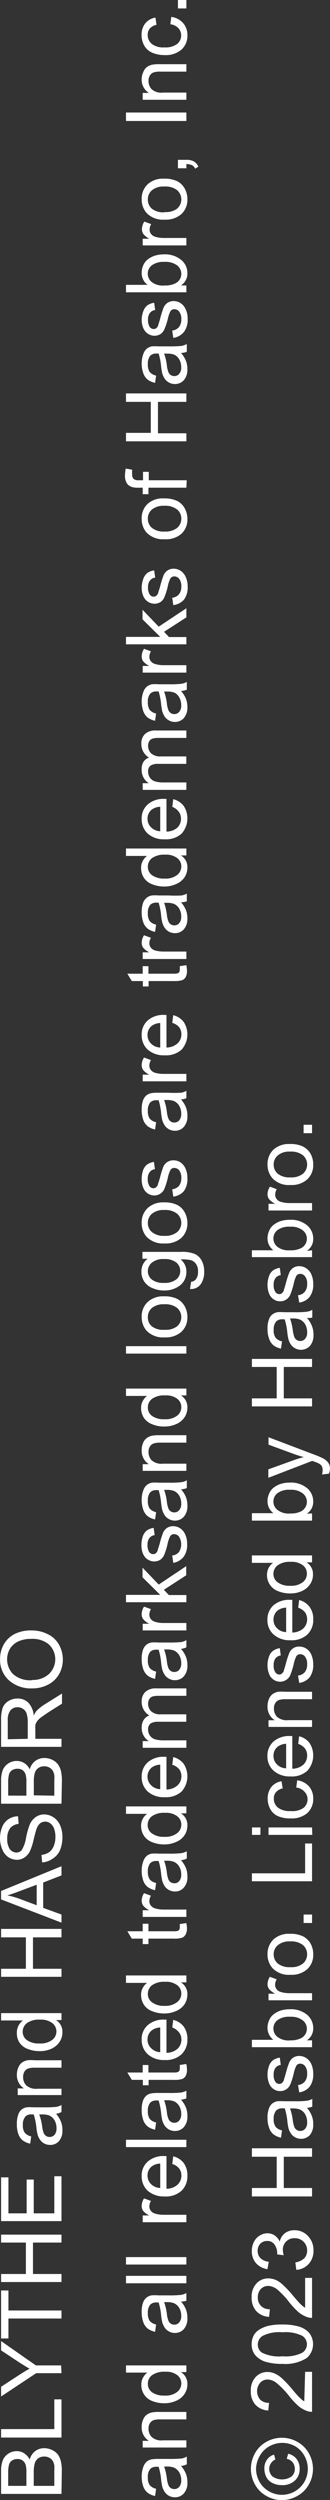 <svg xmlns="http://www.w3.org/2000/svg" viewBox="0 0 39.13 295.93"><rect x="0" y="0" width="39.13" height="295.93" fill="#333333" stroke="none"/><defs><style>.cls-1{fill:#fff;}</style></defs><g id="レイヤー_2" data-name="レイヤー 2"><g id="消す"><path class="cls-1" d="M7.29,295.21H.13v-2.69a3.42,3.42,0,0,1,.21-1.31A1.78,1.78,0,0,1,2,290.15a1.59,1.59,0,0,1,.86.25,1.87,1.87,0,0,1,.66.75,1.85,1.85,0,0,1,.65-1,1.73,1.73,0,0,1,1.08-.35,2.09,2.09,0,0,1,.93.22,1.72,1.72,0,0,1,.67.52,2.16,2.16,0,0,1,.36.78,4.81,4.81,0,0,1,.12,1.16Zm-4.16-.95v-1.55a3.25,3.25,0,0,0-.08-.9,1,1,0,0,0-.35-.54,1,1,0,0,0-.63-.19,1.19,1.19,0,0,0-.63.17.91.91,0,0,0-.37.49,4,4,0,0,0-.1,1.09v1.43Zm3.31,0v-1.78a4.78,4.78,0,0,0,0-.65,1.56,1.56,0,0,0-.2-.54.94.94,0,0,0-.4-.36,1.16,1.16,0,0,0-.6-.14,1.18,1.18,0,0,0-.7.2,1.14,1.14,0,0,0-.41.57A3.51,3.51,0,0,0,4,292.61v1.65Z"/><path class="cls-1" d="M7.29,288.54H.13v-1H6.44v-3.52h.85Z"/><path class="cls-1" d="M7.29,280.92h-3L.13,283.68v-1.15l2.16-1.41c.4-.26.8-.51,1.21-.73-.38-.22-.8-.48-1.27-.78l-2.1-1.39v-1.1L4.25,280h3Z"/><path class="cls-1" d="M7.29,274.45H1v2.36H.13v-5.68H1v2.37H7.29Z"/><path class="cls-1" d="M7.29,270.13H.13v-.95H3.07v-3.72H.13v-.94H7.29v.94H3.91v3.72H7.29Z"/><path class="cls-1" d="M7.29,262.92H.13v-5.18H1V262H3.16v-4H4v4H6.44v-4.39h.85Z"/><path class="cls-1" d="M6.65,250.22a3.24,3.24,0,0,1,.58.94,2.57,2.57,0,0,1,.17,1A1.86,1.86,0,0,1,7,253.44a1.34,1.34,0,0,1-1.06.46,1.48,1.48,0,0,1-.7-.17,1.39,1.39,0,0,1-.5-.46,1.82,1.82,0,0,1-.29-.63,5.14,5.14,0,0,1-.13-.78A8.23,8.23,0,0,0,4,250.29H3.76a.94.94,0,0,0-.75.25,1.44,1.44,0,0,0-.3,1,1.49,1.49,0,0,0,.22.91,1.32,1.32,0,0,0,.77.44l-.12.86a2.09,2.09,0,0,1-.89-.39,1.62,1.62,0,0,1-.52-.77A3.28,3.28,0,0,1,2,251.41a3,3,0,0,1,.16-1.08,1.34,1.34,0,0,1,.39-.61,1.38,1.38,0,0,1,.6-.27,4.68,4.68,0,0,1,.81,0H5.11a14.76,14.76,0,0,0,1.55-.05,1.84,1.84,0,0,0,.63-.23V250A2.08,2.08,0,0,1,6.65,250.22Zm-2,.07A6.45,6.45,0,0,1,5,251.73a3.38,3.38,0,0,0,.18.76.77.77,0,0,0,.29.35.73.73,0,0,0,.41.12.77.77,0,0,0,.59-.26,1.14,1.14,0,0,0,.23-.78,1.83,1.83,0,0,0-.22-.91,1.42,1.42,0,0,0-.61-.58,2.17,2.17,0,0,0-.88-.14Z"/><path class="cls-1" d="M7.29,248H2.1v-.79h.74A1.87,1.87,0,0,1,2,245.6a2.2,2.2,0,0,1,.17-.86,1.37,1.37,0,0,1,.44-.59,1.72,1.72,0,0,1,.65-.27,4.41,4.41,0,0,1,.86,0H7.29v.88H4.13a2.28,2.28,0,0,0-.8.1.88.88,0,0,0-.43.36,1.24,1.24,0,0,0-.16.62,1.4,1.4,0,0,0,.36,1,1.73,1.73,0,0,0,1.35.41H7.29Z"/><path class="cls-1" d="M7.29,239.12H6.63a1.6,1.6,0,0,1,.77,1.45,2,2,0,0,1-.34,1.14,2.33,2.33,0,0,1-.95.8,3.32,3.32,0,0,1-1.41.29,3.73,3.73,0,0,1-1.41-.26,2,2,0,0,1-1-.78A2,2,0,0,1,2,240.61a1.74,1.74,0,0,1,.2-.84,1.77,1.77,0,0,1,.52-.6H.13v-.87H7.29ZM4.7,241.89a2.26,2.26,0,0,0,1.49-.42,1.25,1.25,0,0,0,0-2,2.23,2.23,0,0,0-1.44-.4,2.45,2.45,0,0,0-1.56.41,1.28,1.28,0,0,0-.5,1,1.22,1.22,0,0,0,.48,1A2.38,2.38,0,0,0,4.7,241.89Z"/><path class="cls-1" d="M7.29,234H.13v-.95H3.07v-3.72H.13v-1H7.29v1H3.91v3.72H7.29Z"/><path class="cls-1" d="M7.29,227.59.13,224.84v-1l7.16-2.93V222l-2.17.84v3l2.17.79Zm-2.94-2.06V223.1l-2,.75c-.6.23-1.09.4-1.48.51a10,10,0,0,1,1.37.38Z"/><path class="cls-1" d="M5,220.46l-.08-.89a2.12,2.12,0,0,0,.88-.3,1.62,1.62,0,0,0,.56-.72,2.77,2.77,0,0,0,.21-1.1,2.84,2.84,0,0,0-.16-1,1.38,1.38,0,0,0-.44-.61,1,1,0,0,0-.62-.21,1,1,0,0,0-.59.2,1.54,1.54,0,0,0-.42.64c-.07.2-.19.62-.35,1.28a7.24,7.24,0,0,1-.44,1.38,1.94,1.94,0,0,1-.67.76,1.63,1.63,0,0,1-.89.26,1.9,1.9,0,0,1-1-.31,2,2,0,0,1-.71-.9A3.44,3.44,0,0,1,0,217.67a3.65,3.65,0,0,1,.26-1.41,2,2,0,0,1,.76-.93A2.06,2.06,0,0,1,2.14,215l.07.9a1.47,1.47,0,0,0-1,.5,1.94,1.94,0,0,0-.35,1.25,2.07,2.07,0,0,0,.31,1.25,1,1,0,0,0,.76.39.81.81,0,0,0,.64-.28,3.91,3.91,0,0,0,.51-1.42A9.19,9.19,0,0,1,3.52,216a2.1,2.1,0,0,1,.73-.92,1.74,1.74,0,0,1,1-.3,2,2,0,0,1,1.08.33,2.16,2.16,0,0,1,.79.94,3.4,3.4,0,0,1,.28,1.38A4.13,4.13,0,0,1,7.12,219a2.26,2.26,0,0,1-.85,1A2.47,2.47,0,0,1,5,220.46Z"/><path class="cls-1" d="M7.29,213.51H.13v-2.69a3.44,3.44,0,0,1,.21-1.32,1.73,1.73,0,0,1,.67-.77,1.75,1.75,0,0,1,1-.28,1.59,1.59,0,0,1,.86.25,1.75,1.75,0,0,1,.66.75,1.81,1.81,0,0,1,.65-1,1.73,1.73,0,0,1,1.08-.35,2.08,2.08,0,0,1,.93.21,1.83,1.83,0,0,1,.67.53,2.16,2.16,0,0,1,.36.78,4.81,4.81,0,0,1,.12,1.16Zm-4.16-.95V211a3.25,3.25,0,0,0-.08-.9,1.07,1.07,0,0,0-.35-.55,1.07,1.07,0,0,0-.63-.18,1.19,1.19,0,0,0-.63.17.91.91,0,0,0-.37.49,3.92,3.92,0,0,0-.1,1.09v1.43Zm3.31,0v-1.78a4.78,4.78,0,0,0,0-.65,1.62,1.62,0,0,0-.2-.55,1.09,1.09,0,0,0-.4-.36,1.27,1.27,0,0,0-.6-.14,1.18,1.18,0,0,0-.7.21,1.06,1.06,0,0,0-.41.57,3.48,3.48,0,0,0-.12,1v1.66Z"/><path class="cls-1" d="M7.29,206.78H.13v-3.17a4.26,4.26,0,0,1,.19-1.46,1.63,1.63,0,0,1,.68-.79,2,2,0,0,1,1.08-.3,1.77,1.77,0,0,1,1.28.49A2.54,2.54,0,0,1,4,203.08a2.83,2.83,0,0,1,.35-.58,5.6,5.6,0,0,1,1-.78l2-1.25v1.2l-1.49.94q-.64.42-1,.69a1.8,1.8,0,0,0-.48.48,1.49,1.49,0,0,0-.19.43,3.25,3.25,0,0,0,0,.53v1.09H7.29Zm-4-.95v-2a3.09,3.09,0,0,0-.14-1,1,1,0,0,0-.43-.55,1.12,1.12,0,0,0-.64-.19,1.05,1.05,0,0,0-.83.36,1.74,1.74,0,0,0-.33,1.17v2.26Z"/><path class="cls-1" d="M3.8,199.86a3.91,3.91,0,0,1-2.79-1,3.26,3.26,0,0,1-1-2.47,3.49,3.49,0,0,1,.47-1.79,3.09,3.09,0,0,1,1.32-1.21A4.31,4.31,0,0,1,3.72,193a4.23,4.23,0,0,1,1.94.44A3,3,0,0,1,7,194.7a3.53,3.53,0,0,1,.45,1.74,3.43,3.43,0,0,1-.49,1.81,3.15,3.15,0,0,1-1.33,1.2A4,4,0,0,1,3.8,199.86Zm0-1a2.82,2.82,0,0,0,2-.7,2.41,2.41,0,0,0,0-3.5A3,3,0,0,0,3.71,194a3.59,3.59,0,0,0-1.52.29,2.34,2.34,0,0,0-1,.86,2.51,2.51,0,0,0,.34,3A3.05,3.05,0,0,0,3.81,198.89Z"/><path class="cls-1" d="M21.46,291.9a3.3,3.3,0,0,1,.59.94,2.78,2.78,0,0,1,.17,1,1.86,1.86,0,0,1-.42,1.31,1.36,1.36,0,0,1-1.07.46,1.47,1.47,0,0,1-.69-.17,1.51,1.51,0,0,1-.51-.46,2.43,2.43,0,0,1-.29-.63,6.85,6.85,0,0,1-.13-.78,7.64,7.64,0,0,0-.3-1.57h-.23a1,1,0,0,0-.76.25,1.44,1.44,0,0,0-.29,1,1.57,1.57,0,0,0,.21.91,1.36,1.36,0,0,0,.77.44l-.12.86a2.21,2.21,0,0,1-.89-.39,1.7,1.7,0,0,1-.52-.77,3.53,3.53,0,0,1-.18-1.18A3.26,3.26,0,0,1,17,292a1.44,1.44,0,0,1,.4-.61,1.28,1.28,0,0,1,.6-.27,4.6,4.6,0,0,1,.81-.05h1.17a14.9,14.9,0,0,0,1.55-.05,1.87,1.87,0,0,0,.62-.23v.92A1.93,1.93,0,0,1,21.46,291.9Zm-2,.07a6.45,6.45,0,0,1,.33,1.44,2.9,2.9,0,0,0,.18.76.76.76,0,0,0,.28.35.79.79,0,0,0,.42.12.75.75,0,0,0,.58-.26,1.14,1.14,0,0,0,.24-.78,1.83,1.83,0,0,0-.22-.91,1.42,1.42,0,0,0-.61-.58,2.2,2.2,0,0,0-.88-.14Z"/><path class="cls-1" d="M22.1,289.72H16.92v-.79h.73a1.86,1.86,0,0,1-.85-1.65,2,2,0,0,1,.17-.86,1.37,1.37,0,0,1,.44-.59,1.66,1.66,0,0,1,.65-.27,4.23,4.23,0,0,1,.85-.05H22.1v.88H19a2.38,2.38,0,0,0-.81.1.86.86,0,0,0-.42.36,1.13,1.13,0,0,0-.16.61,1.4,1.4,0,0,0,.36,1,1.7,1.7,0,0,0,1.35.41H22.1Z"/><path class="cls-1" d="M22.1,280.79h-.65a1.64,1.64,0,0,1,.77,1.46,2.05,2.05,0,0,1-.34,1.13,2.25,2.25,0,0,1-1,.81,3.32,3.32,0,0,1-1.41.29,3.8,3.8,0,0,1-1.41-.26,2,2,0,0,1-1.3-1.94,1.62,1.62,0,0,1,.2-.83,1.85,1.85,0,0,1,.51-.6H14.94V280H22.1Zm-2.59,2.78a2.25,2.25,0,0,0,1.49-.42,1.27,1.27,0,0,0,.5-1,1.24,1.24,0,0,0-.48-1,2.14,2.14,0,0,0-1.43-.4,2.5,2.5,0,0,0-1.57.41,1.25,1.25,0,0,0-.49,1,1.21,1.21,0,0,0,.47,1A2.39,2.39,0,0,0,19.51,283.57Z"/><path class="cls-1" d="M21.46,272.44a3.17,3.17,0,0,1,.59.94,2.77,2.77,0,0,1,.17,1,1.9,1.9,0,0,1-.42,1.32,1.4,1.4,0,0,1-1.07.46,1.37,1.37,0,0,1-.69-.18,1.39,1.39,0,0,1-.51-.45,2.59,2.59,0,0,1-.29-.63,7.75,7.75,0,0,1-.13-.78,7.49,7.49,0,0,0-.3-1.57h-.23a1,1,0,0,0-.76.25,1.47,1.47,0,0,0-.29,1,1.6,1.6,0,0,0,.21.92,1.36,1.36,0,0,0,.77.44l-.12.86a2.21,2.21,0,0,1-.89-.39,1.73,1.73,0,0,1-.52-.78,3.51,3.51,0,0,1-.18-1.17,3.18,3.18,0,0,1,.15-1.08,1.44,1.44,0,0,1,.4-.61,1.4,1.4,0,0,1,.6-.28,4.92,4.92,0,0,1,.81,0h1.17a11.65,11.65,0,0,0,1.55-.06,1.85,1.85,0,0,0,.62-.22v.92A1.93,1.93,0,0,1,21.46,272.44Zm-2,.07a6.48,6.48,0,0,1,.33,1.43,2.89,2.89,0,0,0,.18.77.76.76,0,0,0,.28.35.79.79,0,0,0,.42.12.73.73,0,0,0,.58-.27,1.1,1.1,0,0,0,.24-.78,1.82,1.82,0,0,0-.22-.9,1.37,1.37,0,0,0-.61-.58,2.2,2.2,0,0,0-.88-.14Z"/><path class="cls-1" d="M22.1,270.28H14.94v-.88H22.1Z"/><path class="cls-1" d="M22.1,268.06H14.94v-.88H22.1Z"/><path class="cls-1" d="M22.1,263.05H16.92v-.8h.78a2.16,2.16,0,0,1-.73-.55,1,1,0,0,1-.17-.57,1.69,1.69,0,0,1,.28-.9l.82.3a1.25,1.25,0,0,0-.19.65.79.79,0,0,0,.17.51.91.91,0,0,0,.48.33,3.33,3.33,0,0,0,1,.15H22.1Z"/><path class="cls-1" d="M20.43,256.16l.11-.91a2.23,2.23,0,0,1,1.24.79,2.44,2.44,0,0,1,.44,1.49,2.38,2.38,0,0,1-.7,1.8,2.74,2.74,0,0,1-2,.67,2.9,2.9,0,0,1-2-.67,2.3,2.3,0,0,1-.72-1.75,2.18,2.18,0,0,1,.71-1.7,2.8,2.8,0,0,1,2-.66h.23v3.87a2,2,0,0,0,1.31-.48,1.46,1.46,0,0,0,.46-1.09,1.34,1.34,0,0,0-.26-.82A1.65,1.65,0,0,0,20.43,256.16ZM19,259v-2.89a1.77,1.77,0,0,0-1,.33,1.34,1.34,0,0,0-.51,1.09,1.42,1.42,0,0,0,.41,1A1.62,1.62,0,0,0,19,259Z"/><path class="cls-1" d="M22.1,254.16H14.94v-.87H22.1Z"/><path class="cls-1" d="M21.46,248.54a3.3,3.3,0,0,1,.59.94,2.78,2.78,0,0,1,.17,1,1.86,1.86,0,0,1-.42,1.31,1.36,1.36,0,0,1-1.07.46,1.47,1.47,0,0,1-.69-.17,1.51,1.51,0,0,1-.51-.46,2.28,2.28,0,0,1-.29-.63,6.85,6.85,0,0,1-.13-.78,7.64,7.64,0,0,0-.3-1.57h-.23a1,1,0,0,0-.76.25,1.46,1.46,0,0,0-.29,1,1.57,1.57,0,0,0,.21.91,1.3,1.3,0,0,0,.77.44l-.12.86a2.21,2.21,0,0,1-.89-.39,1.7,1.7,0,0,1-.52-.77,3.53,3.53,0,0,1-.18-1.18,3.26,3.26,0,0,1,.15-1.08,1.51,1.51,0,0,1,.4-.61,1.28,1.28,0,0,1,.6-.27,4.6,4.6,0,0,1,.81-.05h1.17a12.39,12.39,0,0,0,1.55-.05,2.09,2.09,0,0,0,.62-.22v.91A1.93,1.93,0,0,1,21.46,248.54Zm-2,.07a6.45,6.45,0,0,1,.33,1.44,2.79,2.79,0,0,0,.18.76.76.76,0,0,0,.28.35.79.79,0,0,0,.42.12.75.75,0,0,0,.58-.26,1.14,1.14,0,0,0,.24-.78,1.83,1.83,0,0,0-.22-.91,1.42,1.42,0,0,0-.61-.58,2.2,2.2,0,0,0-.88-.14Z"/><path class="cls-1" d="M21.31,244.44l.78-.12a3.37,3.37,0,0,1,.08.66,1.49,1.49,0,0,1-.15.74.84.84,0,0,1-.4.37,2.9,2.9,0,0,1-1,.11h-3v.64h-.68v-.64H15.63l-.53-.87h1.82v-.89h.68v.89h3a1.49,1.49,0,0,0,.48-.05.38.38,0,0,0,.18-.15.61.61,0,0,0,.06-.3A2.13,2.13,0,0,0,21.31,244.44Z"/><path class="cls-1" d="M20.43,240l.11-.9a2.18,2.18,0,0,1,1.24.79,2.42,2.42,0,0,1,.44,1.49,2.38,2.38,0,0,1-.7,1.8,2.74,2.74,0,0,1-2,.67,2.86,2.86,0,0,1-2-.68,2.28,2.28,0,0,1-.72-1.74,2.18,2.18,0,0,1,.71-1.7,2.8,2.8,0,0,1,2-.66h.23V243a2,2,0,0,0,1.31-.48,1.47,1.47,0,0,0,.46-1.09,1.32,1.32,0,0,0-.26-.82A1.73,1.73,0,0,0,20.43,240ZM19,242.92V240a1.7,1.7,0,0,0-1,.34,1.34,1.34,0,0,0-.51,1.09,1.38,1.38,0,0,0,.41,1A1.58,1.58,0,0,0,19,242.92Z"/><path class="cls-1" d="M22.1,234.66h-.65a1.62,1.62,0,0,1,.77,1.45,2.11,2.11,0,0,1-.34,1.14,2.23,2.23,0,0,1-1,.8,3.32,3.32,0,0,1-1.41.29,3.8,3.8,0,0,1-1.41-.26,2,2,0,0,1-1-.78,2.09,2.09,0,0,1-.33-1.15,1.66,1.66,0,0,1,.2-.84,1.72,1.72,0,0,1,.51-.59H14.94v-.88H22.1Zm-2.59,2.78A2.25,2.25,0,0,0,21,237a1.27,1.27,0,0,0,.5-1,1.22,1.22,0,0,0-.48-1,2.14,2.14,0,0,0-1.43-.41,2.5,2.5,0,0,0-1.57.41,1.27,1.27,0,0,0-.49,1,1.19,1.19,0,0,0,.47,1A2.33,2.33,0,0,0,19.51,237.44Z"/><path class="cls-1" d="M21.31,227.76l.78-.12a3.37,3.37,0,0,1,.08.66A1.49,1.49,0,0,1,22,229a.84.84,0,0,1-.4.37,2.9,2.9,0,0,1-1,.11h-3v.65h-.68v-.65H15.63l-.53-.87h1.82v-.89h.68v.89h3a1.49,1.49,0,0,0,.48-.05.38.38,0,0,0,.18-.15.61.61,0,0,0,.06-.3A2.13,2.13,0,0,0,21.31,227.76Z"/><path class="cls-1" d="M22.1,226.91H16.92v-.79h.78a2,2,0,0,1-.73-.56,1,1,0,0,1-.17-.56,1.66,1.66,0,0,1,.28-.9l.82.3a1.21,1.21,0,0,0-.19.64.79.79,0,0,0,.17.52,1,1,0,0,0,.48.33,3.33,3.33,0,0,0,1,.15H22.1Z"/><path class="cls-1" d="M21.46,220.19a3.44,3.44,0,0,1,.59.94,2.78,2.78,0,0,1,.17,1,1.86,1.86,0,0,1-.42,1.31,1.36,1.36,0,0,1-1.07.46,1.47,1.47,0,0,1-.69-.17,1.59,1.59,0,0,1-.51-.45,2.5,2.5,0,0,1-.29-.64,6.85,6.85,0,0,1-.13-.78,7.64,7.64,0,0,0-.3-1.57h-.23a1,1,0,0,0-.76.25,1.46,1.46,0,0,0-.29,1,1.57,1.57,0,0,0,.21.91,1.3,1.3,0,0,0,.77.44l-.12.86a2.21,2.21,0,0,1-.89-.39,1.64,1.64,0,0,1-.52-.77,3.53,3.53,0,0,1-.18-1.18A3.26,3.26,0,0,1,17,220.3a1.51,1.51,0,0,1,.4-.61,1.28,1.28,0,0,1,.6-.27,4.92,4.92,0,0,1,.81,0h1.17a11.65,11.65,0,0,0,1.55-.06,2.09,2.09,0,0,0,.62-.22V220A1.72,1.72,0,0,1,21.46,220.19Zm-2,.07a6.45,6.45,0,0,1,.33,1.44,3,3,0,0,0,.18.77.73.73,0,0,0,.28.34.79.79,0,0,0,.42.12.72.72,0,0,0,.58-.26,1.14,1.14,0,0,0,.24-.78,1.77,1.77,0,0,0-.22-.9,1.31,1.31,0,0,0-.61-.58,2,2,0,0,0-.88-.15Z"/><path class="cls-1" d="M22.1,214.65h-.65a1.62,1.62,0,0,1,.77,1.45,2.11,2.11,0,0,1-.34,1.14,2.23,2.23,0,0,1-1,.8,3.32,3.32,0,0,1-1.41.29,3.8,3.8,0,0,1-1.41-.26,2,2,0,0,1-1-.78,2.09,2.09,0,0,1-.33-1.15,1.68,1.68,0,0,1,.2-.84,1.72,1.72,0,0,1,.51-.59H14.94v-.88H22.1Zm-2.59,2.78A2.25,2.25,0,0,0,21,217a1.27,1.27,0,0,0,.5-1,1.22,1.22,0,0,0-.48-1,2.14,2.14,0,0,0-1.43-.41A2.5,2.5,0,0,0,18,215a1.27,1.27,0,0,0-.49,1,1.19,1.19,0,0,0,.47,1A2.33,2.33,0,0,0,19.51,217.43Z"/><path class="cls-1" d="M20.43,208.9l.11-.91a2.25,2.25,0,0,1,1.24.8,2.7,2.7,0,0,1-.26,3.29,2.78,2.78,0,0,1-2,.66,2.86,2.86,0,0,1-2-.67,2.28,2.28,0,0,1-.72-1.75,2.2,2.2,0,0,1,.71-1.7,2.8,2.8,0,0,1,2-.66h.23v3.87a2,2,0,0,0,1.31-.49,1.45,1.45,0,0,0,.46-1.08,1.37,1.37,0,0,0-.26-.83A1.8,1.8,0,0,0,20.43,208.9ZM19,211.79v-2.9a1.77,1.77,0,0,0-1,.33,1.36,1.36,0,0,0-.51,1.09,1.39,1.39,0,0,0,.41,1A1.58,1.58,0,0,0,19,211.79Z"/><path class="cls-1" d="M22.1,206.89H16.92v-.79h.72a1.81,1.81,0,0,1-.61-.65,1.85,1.85,0,0,1-.23-.92,1.68,1.68,0,0,1,.24-.94,1.25,1.25,0,0,1,.67-.52,1.86,1.86,0,0,1-.91-1.61,1.54,1.54,0,0,1,.43-1.18,1.79,1.79,0,0,1,1.31-.42H22.1v.88H18.83a2.59,2.59,0,0,0-.75.08.76.76,0,0,0-.38.31,1,1,0,0,0-.14.53,1.24,1.24,0,0,0,.36.91,1.62,1.62,0,0,0,1.17.36h3v.88H18.73a1.52,1.52,0,0,0-.88.21.84.84,0,0,0-.29.71,1.27,1.27,0,0,0,.19.68,1.17,1.17,0,0,0,.58.46,3.32,3.32,0,0,0,1.08.14H22.1Z"/><path class="cls-1" d="M21.46,195.18a3.3,3.3,0,0,1,.59.94,2.78,2.78,0,0,1,.17,1,1.87,1.87,0,0,1-.42,1.31,1.4,1.4,0,0,1-1.07.46,1.37,1.37,0,0,1-.69-.18,1.39,1.39,0,0,1-.51-.45,2.59,2.59,0,0,1-.29-.63,6.85,6.85,0,0,1-.13-.78,7.49,7.49,0,0,0-.3-1.57h-.23a1,1,0,0,0-.76.24,1.49,1.49,0,0,0-.29,1,1.59,1.59,0,0,0,.21.91,1.36,1.36,0,0,0,.77.44l-.12.86a2.21,2.21,0,0,1-.89-.39,1.73,1.73,0,0,1-.52-.78,3.47,3.47,0,0,1-.18-1.17,3.26,3.26,0,0,1,.15-1.08,1.44,1.44,0,0,1,.4-.61,1.28,1.28,0,0,1,.6-.27,4.6,4.6,0,0,1,.81,0h1.17a14.9,14.9,0,0,0,1.55-.05,2.12,2.12,0,0,0,.62-.23V195A1.93,1.93,0,0,1,21.46,195.18Zm-2,.07a6.45,6.45,0,0,1,.33,1.44,2.9,2.9,0,0,0,.18.76.76.76,0,0,0,.28.35.79.79,0,0,0,.42.12.75.75,0,0,0,.58-.26,1.14,1.14,0,0,0,.24-.78,1.83,1.83,0,0,0-.22-.91,1.42,1.42,0,0,0-.61-.58,2.2,2.2,0,0,0-.88-.14Z"/><path class="cls-1" d="M22.1,193H16.92v-.79h.78a2.16,2.16,0,0,1-.73-.56,1,1,0,0,1-.17-.57,1.71,1.71,0,0,1,.28-.9l.82.3a1.25,1.25,0,0,0-.19.65.83.83,0,0,0,.17.52,1,1,0,0,0,.48.32,3.33,3.33,0,0,0,1,.15H22.1Z"/><path class="cls-1" d="M22.1,189.66H14.94v-.87H19l-2.1-2.08v-1.14l1.92,2,3.26-2.18v1.08l-2.65,1.72.59.62H22.1Z"/><path class="cls-1" d="M20.55,185l-.13-.87a1.22,1.22,0,0,0,.8-.41,1.71,1.71,0,0,0,0-1.83.73.73,0,0,0-.58-.29.53.53,0,0,0-.47.26,3.69,3.69,0,0,0-.3.89,7.92,7.92,0,0,1-.42,1.35,1.34,1.34,0,0,1-.49.56,1.37,1.37,0,0,1-1.34,0,1.27,1.27,0,0,1-.49-.43,1.72,1.72,0,0,1-.26-.56,2.59,2.59,0,0,1-.1-.76,3.2,3.2,0,0,1,.17-1.07,1.54,1.54,0,0,1,.48-.68,1.89,1.89,0,0,1,.8-.3l.12.86a.89.89,0,0,0-.62.34,1.22,1.22,0,0,0-.23.79,1.51,1.51,0,0,0,.2.87.58.58,0,0,0,.47.25.5.5,0,0,0,.31-.1.81.81,0,0,0,.23-.34c0-.09.11-.35.23-.78a11.49,11.49,0,0,1,.4-1.3,1.35,1.35,0,0,1,.47-.58,1.28,1.28,0,0,1,.75-.21,1.5,1.5,0,0,1,.83.26,1.69,1.69,0,0,1,.59.74,2.56,2.56,0,0,1,.22,1.09,2.42,2.42,0,0,1-.42,1.54A2,2,0,0,1,20.55,185Z"/><path class="cls-1" d="M21.46,176.29a3.26,3.26,0,0,1,.59.93,2.87,2.87,0,0,1,.17,1,1.9,1.9,0,0,1-.42,1.32,1.4,1.4,0,0,1-1.07.46,1.37,1.37,0,0,1-.69-.18,1.39,1.39,0,0,1-.51-.45,2.59,2.59,0,0,1-.29-.63,7.75,7.75,0,0,1-.13-.78,7.49,7.49,0,0,0-.3-1.57h-.23a1,1,0,0,0-.76.25,1.47,1.47,0,0,0-.29,1,1.6,1.6,0,0,0,.21.92,1.36,1.36,0,0,0,.77.44l-.12.86a2.21,2.21,0,0,1-.89-.39,1.73,1.73,0,0,1-.52-.78,3.51,3.51,0,0,1-.18-1.17A3.18,3.18,0,0,1,17,176.4a1.44,1.44,0,0,1,.4-.61,1.4,1.4,0,0,1,.6-.28,4.92,4.92,0,0,1,.81,0h1.17a11.65,11.65,0,0,0,1.55-.06,1.85,1.85,0,0,0,.62-.22v.92A1.93,1.93,0,0,1,21.46,176.29Zm-2,.07a6.48,6.48,0,0,1,.33,1.43,2.89,2.89,0,0,0,.18.77.76.76,0,0,0,.28.35.79.79,0,0,0,.42.12.73.73,0,0,0,.58-.27,1.1,1.1,0,0,0,.24-.78,1.79,1.79,0,0,0-.22-.9,1.37,1.37,0,0,0-.61-.58,2.2,2.2,0,0,0-.88-.14Z"/><path class="cls-1" d="M22.1,174.11H16.92v-.79h.73a1.86,1.86,0,0,1-.85-1.65,2.08,2.08,0,0,1,.17-.87,1.34,1.34,0,0,1,.44-.58,1.67,1.67,0,0,1,.65-.28,5.17,5.17,0,0,1,.85-.05H22.1v.88H19a2.34,2.34,0,0,0-.81.11.77.77,0,0,0-.42.36,1.11,1.11,0,0,0-.16.61,1.4,1.4,0,0,0,.36,1,1.74,1.74,0,0,0,1.35.41H22.1Z"/><path class="cls-1" d="M22.1,165.18h-.65a1.62,1.62,0,0,1,.77,1.45,2.09,2.09,0,0,1-.34,1.14,2.25,2.25,0,0,1-1,.81,3.32,3.32,0,0,1-1.41.28,3.61,3.61,0,0,1-1.41-.26,2.08,2.08,0,0,1-1-.77,2.12,2.12,0,0,1-.33-1.16,1.62,1.62,0,0,1,.2-.83,1.67,1.67,0,0,1,.51-.6H14.94v-.87H22.1ZM19.51,168a2.25,2.25,0,0,0,1.49-.42,1.27,1.27,0,0,0,.5-1,1.24,1.24,0,0,0-.48-1,2.14,2.14,0,0,0-1.43-.4,2.44,2.44,0,0,0-1.57.41,1.25,1.25,0,0,0-.49,1,1.22,1.22,0,0,0,.47,1A2.39,2.39,0,0,0,19.51,168Z"/><path class="cls-1" d="M22.1,160.23H14.94v-.88H22.1Z"/><path class="cls-1" d="M19.51,158.31a2.71,2.71,0,0,1-2.14-.8,2.44,2.44,0,0,1-.57-1.63,2.32,2.32,0,0,1,.7-1.75,2.67,2.67,0,0,1,1.93-.68,3.44,3.44,0,0,1,1.58.3,2.16,2.16,0,0,1,.89.88,2.55,2.55,0,0,1,.32,1.25,2.31,2.31,0,0,1-.7,1.76A2.79,2.79,0,0,1,19.51,158.31Zm0-.9A2.21,2.21,0,0,0,21,157a1.44,1.44,0,0,0,0-2.18,2.26,2.26,0,0,0-1.52-.43,2.16,2.16,0,0,0-1.46.43,1.4,1.4,0,0,0-.49,1.09A1.38,1.38,0,0,0,18,157,2.19,2.19,0,0,0,19.51,157.41Z"/><path class="cls-1" d="M22.53,152.58l.13-.85a.83.83,0,0,0,.57-.3,1.41,1.41,0,0,0,.25-.89,1.5,1.5,0,0,0-.25-.94,1.12,1.12,0,0,0-.68-.45,5.35,5.35,0,0,0-1.13-.07,1.84,1.84,0,0,1,.68,1.44,2,2,0,0,1-.77,1.65,3,3,0,0,1-1.85.59,3.42,3.42,0,0,1-1.37-.27,2.16,2.16,0,0,1-1-.78,2.09,2.09,0,0,1-.34-1.2,1.84,1.84,0,0,1,.74-1.51h-.62v-.81H21.4a4.08,4.08,0,0,1,1.71.25,1.72,1.72,0,0,1,.8.78,2.62,2.62,0,0,1,.3,1.31,2.47,2.47,0,0,1-.42,1.5A1.4,1.4,0,0,1,22.53,152.58Zm-3.11-.72a2.22,2.22,0,0,0,1.48-.41,1.26,1.26,0,0,0,.47-1,1.29,1.29,0,0,0-.46-1,2.21,2.21,0,0,0-1.47-.41,2.12,2.12,0,0,0-1.43.42,1.31,1.31,0,0,0-.48,1,1.27,1.27,0,0,0,.47,1A2.15,2.15,0,0,0,19.42,151.86Z"/><path class="cls-1" d="M19.51,147.19a2.71,2.71,0,0,1-2.14-.8,2.44,2.44,0,0,1-.57-1.63,2.31,2.31,0,0,1,.7-1.75,2.67,2.67,0,0,1,1.93-.68,3.44,3.44,0,0,1,1.58.3,2.1,2.1,0,0,1,.89.88,2.55,2.55,0,0,1,.32,1.25,2.33,2.33,0,0,1-.7,1.76A2.79,2.79,0,0,1,19.51,147.19Zm0-.9a2.21,2.21,0,0,0,1.49-.44,1.44,1.44,0,0,0,0-2.18,2.26,2.26,0,0,0-1.52-.44,2.16,2.16,0,0,0-1.46.44,1.4,1.4,0,0,0-.49,1.09,1.38,1.38,0,0,0,.49,1.09A2.19,2.19,0,0,0,19.51,146.29Z"/><path class="cls-1" d="M20.55,141.65l-.13-.87a1.26,1.26,0,0,0,.8-.4,1.48,1.48,0,0,0,.28-.94,1.42,1.42,0,0,0-.25-.9.76.76,0,0,0-.58-.29.53.53,0,0,0-.47.26,3.66,3.66,0,0,0-.3.9,8,8,0,0,1-.42,1.34,1.28,1.28,0,0,1-.49.56,1.3,1.3,0,0,1-.7.2,1.41,1.41,0,0,1-.64-.16,1.45,1.45,0,0,1-.49-.43,2,2,0,0,1-.26-.56,2.68,2.68,0,0,1-.1-.76,3.22,3.22,0,0,1,.17-1.08,1.54,1.54,0,0,1,.48-.68,2,2,0,0,1,.8-.3l.12.86a.89.89,0,0,0-.62.34,1.24,1.24,0,0,0-.23.79,1.49,1.49,0,0,0,.2.87.59.59,0,0,0,.47.26.51.51,0,0,0,.31-.11.75.75,0,0,0,.23-.34c0-.09.11-.34.23-.77a11.17,11.17,0,0,1,.4-1.31,1.32,1.32,0,0,1,.47-.57,1.28,1.28,0,0,1,.75-.21,1.49,1.49,0,0,1,.83.25,1.69,1.69,0,0,1,.59.74,2.57,2.57,0,0,1,.22,1.1A2.46,2.46,0,0,1,21.8,141,2,2,0,0,1,20.55,141.65Z"/><path class="cls-1" d="M21.46,130.14a3.3,3.3,0,0,1,.59.94,2.78,2.78,0,0,1,.17,1,1.86,1.86,0,0,1-.42,1.31,1.36,1.36,0,0,1-1.07.46,1.47,1.47,0,0,1-.69-.17,1.51,1.51,0,0,1-.51-.46,2.43,2.43,0,0,1-.29-.63,6.85,6.85,0,0,1-.13-.78,7.64,7.64,0,0,0-.3-1.57h-.23a1,1,0,0,0-.76.25,1.44,1.44,0,0,0-.29,1,1.57,1.57,0,0,0,.21.91,1.36,1.36,0,0,0,.77.44l-.12.86a2.21,2.21,0,0,1-.89-.39,1.7,1.7,0,0,1-.52-.77,3.53,3.53,0,0,1-.18-1.18,3.26,3.26,0,0,1,.15-1.08,1.44,1.44,0,0,1,.4-.61,1.28,1.28,0,0,1,.6-.27,4.6,4.6,0,0,1,.81-.05h1.17a14.9,14.9,0,0,0,1.55,0,1.87,1.87,0,0,0,.62-.23V130A1.93,1.93,0,0,1,21.46,130.14Zm-2,.07a6.45,6.45,0,0,1,.33,1.44,2.9,2.9,0,0,0,.18.76.76.76,0,0,0,.28.35.79.79,0,0,0,.42.12.75.75,0,0,0,.58-.26,1.14,1.14,0,0,0,.24-.78,1.83,1.83,0,0,0-.22-.91,1.42,1.42,0,0,0-.61-.58,2.2,2.2,0,0,0-.88-.14Z"/><path class="cls-1" d="M22.1,128H16.92v-.79h.78a2.16,2.16,0,0,1-.73-.56,1,1,0,0,1-.17-.56,1.72,1.72,0,0,1,.28-.91l.82.31a1.21,1.21,0,0,0-.19.64.83.83,0,0,0,.17.52,1,1,0,0,0,.48.33,3.66,3.66,0,0,0,1,.14H22.1Z"/><path class="cls-1" d="M20.43,121.08l.11-.91a2.25,2.25,0,0,1,1.24.8,2.7,2.7,0,0,1-.26,3.29,2.78,2.78,0,0,1-2,.66,2.86,2.86,0,0,1-2-.67,2.28,2.28,0,0,1-.72-1.75,2.2,2.2,0,0,1,.71-1.7,2.8,2.8,0,0,1,2-.66h.23V124a2,2,0,0,0,1.31-.49,1.45,1.45,0,0,0,.46-1.08,1.37,1.37,0,0,0-.26-.83A1.72,1.72,0,0,0,20.43,121.08ZM19,124v-2.9a1.77,1.77,0,0,0-1,.33,1.36,1.36,0,0,0-.51,1.09,1.39,1.39,0,0,0,.41,1A1.58,1.58,0,0,0,19,124Z"/><path class="cls-1" d="M21.31,114.37l.78-.12a3.29,3.29,0,0,1,.08.66,1.49,1.49,0,0,1-.15.74.84.84,0,0,1-.4.37,3.16,3.16,0,0,1-1,.11h-3v.64h-.68v-.64H15.63l-.53-.87h1.82v-.89h.68v.89h3a1.49,1.49,0,0,0,.48-.05.38.38,0,0,0,.18-.15.61.61,0,0,0,.06-.3A2.13,2.13,0,0,0,21.31,114.37Z"/><path class="cls-1" d="M22.1,113.52H16.92v-.79h.78a2.16,2.16,0,0,1-.73-.56,1,1,0,0,1-.17-.56,1.66,1.66,0,0,1,.28-.9l.82.3a1.21,1.21,0,0,0-.19.64.81.81,0,0,0,.17.52,1,1,0,0,0,.48.33,3.66,3.66,0,0,0,1,.14H22.1Z"/><path class="cls-1" d="M21.46,106.8a3.3,3.3,0,0,1,.59.94,2.78,2.78,0,0,1,.17,1A1.86,1.86,0,0,1,21.8,110a1.36,1.36,0,0,1-1.07.46,1.47,1.47,0,0,1-.69-.17,1.51,1.51,0,0,1-.51-.46,2.28,2.28,0,0,1-.29-.63,6.85,6.85,0,0,1-.13-.78,7.64,7.64,0,0,0-.3-1.57h-.23a1,1,0,0,0-.76.25,1.44,1.44,0,0,0-.29,1,1.57,1.57,0,0,0,.21.91,1.3,1.3,0,0,0,.77.44l-.12.86a2.21,2.21,0,0,1-.89-.39,1.7,1.7,0,0,1-.52-.77A3.53,3.53,0,0,1,16.8,108a3.26,3.26,0,0,1,.15-1.08,1.44,1.44,0,0,1,.4-.61A1.28,1.28,0,0,1,18,106a4.6,4.6,0,0,1,.81,0h1.17a14.9,14.9,0,0,0,1.55,0,2.09,2.09,0,0,0,.62-.22v.91A1.93,1.93,0,0,1,21.46,106.8Zm-2,.07a6.45,6.45,0,0,1,.33,1.44,2.9,2.9,0,0,0,.18.76.76.76,0,0,0,.28.35.79.79,0,0,0,.42.12.75.75,0,0,0,.58-.26,1.14,1.14,0,0,0,.24-.78,1.83,1.83,0,0,0-.22-.91,1.42,1.42,0,0,0-.61-.58,2.2,2.2,0,0,0-.88-.14Z"/><path class="cls-1" d="M22.1,101.26h-.65a1.62,1.62,0,0,1,.77,1.45,2.11,2.11,0,0,1-.34,1.14,2.3,2.3,0,0,1-1,.8,3.32,3.32,0,0,1-1.41.29,3.8,3.8,0,0,1-1.41-.26,2,2,0,0,1-1-.78,2.09,2.09,0,0,1-.33-1.15,1.66,1.66,0,0,1,.2-.84,1.72,1.72,0,0,1,.51-.59H14.94v-.88H22.1ZM19.51,104a2.25,2.25,0,0,0,1.49-.42,1.3,1.3,0,0,0,.5-1,1.21,1.21,0,0,0-.48-1,2.14,2.14,0,0,0-1.43-.41,2.5,2.5,0,0,0-1.57.41,1.27,1.27,0,0,0-.49,1,1.21,1.21,0,0,0,.47,1A2.39,2.39,0,0,0,19.51,104Z"/><path class="cls-1" d="M20.43,95.51l.11-.91a2.25,2.25,0,0,1,1.24.8,2.7,2.7,0,0,1-.26,3.29,2.78,2.78,0,0,1-2,.66,2.86,2.86,0,0,1-2-.67,2.28,2.28,0,0,1-.72-1.75,2.2,2.2,0,0,1,.71-1.7,2.8,2.8,0,0,1,2-.66h.23v3.87A2,2,0,0,0,21,98a1.45,1.45,0,0,0,.46-1.08,1.37,1.37,0,0,0-.26-.83A1.72,1.72,0,0,0,20.43,95.51ZM19,98.4V95.5a1.77,1.77,0,0,0-1,.33,1.36,1.36,0,0,0-.51,1.09,1.39,1.39,0,0,0,.41,1A1.63,1.63,0,0,0,19,98.4Z"/><path class="cls-1" d="M22.1,93.5H16.92v-.79h.72a1.81,1.81,0,0,1-.61-.65,1.85,1.85,0,0,1-.23-.92A1.68,1.68,0,0,1,17,90.2a1.25,1.25,0,0,1,.67-.52,1.86,1.86,0,0,1-.91-1.61,1.54,1.54,0,0,1,.43-1.18,1.79,1.79,0,0,1,1.31-.42H22.1v.88H18.83a2.59,2.59,0,0,0-.75.08.76.76,0,0,0-.38.31,1,1,0,0,0-.14.53,1.24,1.24,0,0,0,.36.91,1.62,1.62,0,0,0,1.17.36h3v.88H18.73a1.52,1.52,0,0,0-.88.21.84.84,0,0,0-.29.71,1.27,1.27,0,0,0,.19.68,1.17,1.17,0,0,0,.58.46,3.32,3.32,0,0,0,1.08.14H22.1Z"/><path class="cls-1" d="M21.46,81.79a3.26,3.26,0,0,1,.59.93,2.87,2.87,0,0,1,.17,1A1.9,1.9,0,0,1,21.8,85a1.4,1.4,0,0,1-1.07.46,1.37,1.37,0,0,1-.69-.18,1.39,1.39,0,0,1-.51-.45,2.59,2.59,0,0,1-.29-.63,7.75,7.75,0,0,1-.13-.78,7.49,7.49,0,0,0-.3-1.57h-.23a1,1,0,0,0-.76.25,1.47,1.47,0,0,0-.29,1,1.6,1.6,0,0,0,.21.92,1.36,1.36,0,0,0,.77.44l-.12.86a2.21,2.21,0,0,1-.89-.39,1.73,1.73,0,0,1-.52-.78A3.51,3.51,0,0,1,16.8,83,3.18,3.18,0,0,1,17,81.9a1.44,1.44,0,0,1,.4-.61A1.4,1.4,0,0,1,18,81a4.92,4.92,0,0,1,.81,0h1.17a11.65,11.65,0,0,0,1.55-.06,1.85,1.85,0,0,0,.62-.22v.92A1.93,1.93,0,0,1,21.46,81.79Zm-2,.07a6.48,6.48,0,0,1,.33,1.43,2.89,2.89,0,0,0,.18.77.76.76,0,0,0,.28.35.79.79,0,0,0,.42.12.73.73,0,0,0,.58-.27,1.1,1.1,0,0,0,.24-.78,1.79,1.79,0,0,0-.22-.9A1.37,1.37,0,0,0,20.7,82a2.2,2.2,0,0,0-.88-.14Z"/><path class="cls-1" d="M22.1,79.62H16.92v-.79h.78a2.29,2.29,0,0,1-.73-.56,1,1,0,0,1-.17-.57,1.71,1.71,0,0,1,.28-.9l.82.3a1.25,1.25,0,0,0-.19.65.79.79,0,0,0,.17.51.91.91,0,0,0,.48.33,3.33,3.33,0,0,0,1,.15H22.1Z"/><path class="cls-1" d="M22.1,76.27H14.94v-.88H19l-2.1-2.08V72.18l1.92,2L22.1,72v1.08l-2.65,1.71.59.62H22.1Z"/><path class="cls-1" d="M20.55,71.63l-.13-.87a1.22,1.22,0,0,0,.8-.41,1.43,1.43,0,0,0,.28-.93,1.38,1.38,0,0,0-.25-.9.73.73,0,0,0-.58-.29.54.54,0,0,0-.47.25,3.66,3.66,0,0,0-.3.9,7.73,7.73,0,0,1-.42,1.34,1.31,1.31,0,0,1-.49.57,1.37,1.37,0,0,1-1.34,0,1.35,1.35,0,0,1-.49-.43,1.83,1.83,0,0,1-.26-.56,2.64,2.64,0,0,1-.1-.76A3.2,3.2,0,0,1,17,68.5a1.49,1.49,0,0,1,.48-.68,1.76,1.76,0,0,1,.8-.3l.12.86a.89.89,0,0,0-.62.34,1.22,1.22,0,0,0-.23.79,1.45,1.45,0,0,0,.2.86.56.56,0,0,0,.47.26.5.5,0,0,0,.31-.1.88.88,0,0,0,.23-.34c0-.09.11-.35.23-.78a11.49,11.49,0,0,1,.4-1.3,1.35,1.35,0,0,1,.47-.58,1.28,1.28,0,0,1,.75-.21,1.5,1.5,0,0,1,.83.26,1.69,1.69,0,0,1,.59.74,2.53,2.53,0,0,1,.22,1.09A2.42,2.42,0,0,1,21.8,71,2,2,0,0,1,20.55,71.63Z"/><path class="cls-1" d="M19.51,63.83a2.71,2.71,0,0,1-2.14-.8,2.44,2.44,0,0,1-.57-1.64,2.3,2.3,0,0,1,.7-1.74A2.63,2.63,0,0,1,19.43,59a3.44,3.44,0,0,1,1.58.3,2.13,2.13,0,0,1,.89.87,2.55,2.55,0,0,1,.32,1.25,2.3,2.3,0,0,1-.7,1.76A2.79,2.79,0,0,1,19.51,63.83Zm0-.91A2.21,2.21,0,0,0,21,62.49a1.41,1.41,0,0,0,.5-1.1,1.38,1.38,0,0,0-.5-1.08,2.26,2.26,0,0,0-1.52-.44,2.16,2.16,0,0,0-1.46.44,1.38,1.38,0,0,0-.49,1.08,1.4,1.4,0,0,0,.49,1.1A2.19,2.19,0,0,0,19.51,62.92Z"/><path class="cls-1" d="M22.1,57.73H17.6v.77h-.68v-.77h-.56a2.13,2.13,0,0,1-.77-.1,1.1,1.1,0,0,1-.56-.44,1.64,1.64,0,0,1-.21-.9,4.19,4.19,0,0,1,.09-.82l.76.13a3.28,3.28,0,0,0,0,.52.75.75,0,0,0,.17.57.91.91,0,0,0,.64.16h.48v-1h.68v1h4.5Z"/><path class="cls-1" d="M22.1,52.24H14.94v-1h2.94V47.57H14.94v-1H22.1v1H18.73v3.72H22.1Z"/><path class="cls-1" d="M21.46,41.78a3.3,3.3,0,0,1,.59.94,2.78,2.78,0,0,1,.17,1A1.89,1.89,0,0,1,21.8,45a1.4,1.4,0,0,1-1.07.46,1.37,1.37,0,0,1-.69-.18,1.39,1.39,0,0,1-.51-.45,2.59,2.59,0,0,1-.29-.63,6.85,6.85,0,0,1-.13-.78,7.49,7.49,0,0,0-.3-1.57h-.23a1,1,0,0,0-.76.25,1.47,1.47,0,0,0-.29,1,1.6,1.6,0,0,0,.21.92,1.36,1.36,0,0,0,.77.44l-.12.86a2.21,2.21,0,0,1-.89-.39,1.73,1.73,0,0,1-.52-.78A3.47,3.47,0,0,1,16.8,43,3.26,3.26,0,0,1,17,41.89a1.44,1.44,0,0,1,.4-.61A1.4,1.4,0,0,1,18,41a6.43,6.43,0,0,1,.81,0h1.17a14.9,14.9,0,0,0,1.55-.05,2.12,2.12,0,0,0,.62-.23v.92A1.93,1.93,0,0,1,21.46,41.78Zm-2,.07a6.45,6.45,0,0,1,.33,1.44,2.9,2.9,0,0,0,.18.76.76.76,0,0,0,.28.35.79.79,0,0,0,.42.12.73.73,0,0,0,.58-.27,1.09,1.09,0,0,0,.24-.77,1.83,1.83,0,0,0-.22-.91A1.42,1.42,0,0,0,20.7,42a2.2,2.2,0,0,0-.88-.14Z"/><path class="cls-1" d="M20.55,40l-.13-.87a1.22,1.22,0,0,0,.8-.41,1.43,1.43,0,0,0,.28-.93,1.4,1.4,0,0,0-.25-.9.73.73,0,0,0-.58-.29.53.53,0,0,0-.47.26,3.69,3.69,0,0,0-.3.89A7.73,7.73,0,0,1,19.48,39a1.31,1.31,0,0,1-.49.57,1.37,1.37,0,0,1-1.34,0,1.27,1.27,0,0,1-.49-.43,1.72,1.72,0,0,1-.26-.56,2.59,2.59,0,0,1-.1-.76A3.2,3.2,0,0,1,17,36.82a1.54,1.54,0,0,1,.48-.68,1.89,1.89,0,0,1,.8-.3l.12.86a.89.89,0,0,0-.62.34,1.22,1.22,0,0,0-.23.79,1.51,1.51,0,0,0,.2.87.58.58,0,0,0,.47.25.5.5,0,0,0,.31-.1.81.81,0,0,0,.23-.34c0-.09.11-.35.23-.78a11.49,11.49,0,0,1,.4-1.3,1.35,1.35,0,0,1,.47-.58,1.28,1.28,0,0,1,.75-.21,1.5,1.5,0,0,1,.83.26,1.69,1.69,0,0,1,.59.74,2.56,2.56,0,0,1,.22,1.09,2.42,2.42,0,0,1-.42,1.54A2,2,0,0,1,20.55,40Z"/><path class="cls-1" d="M22.1,33.79v.81H14.94v-.88H17.5a1.72,1.72,0,0,1-.7-1.42,2.11,2.11,0,0,1,.19-.9,1.81,1.81,0,0,1,.54-.7,2.73,2.73,0,0,1,.85-.44,3.55,3.55,0,0,1,1.05-.15,3,3,0,0,1,2.06.66,2,2,0,0,1,.73,1.58,1.66,1.66,0,0,1-.77,1.44Zm-2.63,0a2.7,2.7,0,0,0,1.35-.26,1.26,1.26,0,0,0,.68-1.12,1.3,1.3,0,0,0-.5-1A2.31,2.31,0,0,0,19.5,31a2.33,2.33,0,0,0-1.5.41,1.23,1.23,0,0,0-.48,1,1.27,1.27,0,0,0,.5,1A2.2,2.2,0,0,0,19.47,33.8Z"/><path class="cls-1" d="M22.1,29.05H16.92v-.79h.78A2.29,2.29,0,0,1,17,27.7a1,1,0,0,1-.17-.57,1.71,1.71,0,0,1,.28-.9l.82.3a1.25,1.25,0,0,0-.19.65.79.79,0,0,0,.17.51.91.91,0,0,0,.48.33,3.33,3.33,0,0,0,1,.15H22.1Z"/><path class="cls-1" d="M19.51,26a2.68,2.68,0,0,1-2.14-.8,2.42,2.42,0,0,1-.57-1.63,2.34,2.34,0,0,1,.7-1.75,2.67,2.67,0,0,1,1.93-.67,3.44,3.44,0,0,1,1.58.3,2.13,2.13,0,0,1,.89.87,2.55,2.55,0,0,1,.32,1.25,2.3,2.3,0,0,1-.7,1.76A2.79,2.79,0,0,1,19.51,26Zm0-.9A2.21,2.21,0,0,0,21,24.7a1.45,1.45,0,0,0,0-2.19,2.26,2.26,0,0,0-1.52-.43,2.11,2.11,0,0,0-1.46.44,1.38,1.38,0,0,0-.49,1.08A1.4,1.4,0,0,0,18,24.7,2.19,2.19,0,0,0,19.51,25.13Z"/><path class="cls-1" d="M22.1,19.92h-1v-1h1a1.76,1.76,0,0,1,.89.19,1.31,1.31,0,0,1,.53.62l-.38.24a.85.85,0,0,0-.36-.41,1.65,1.65,0,0,0-.68-.14Z"/><path class="cls-1" d="M22.1,14.32H14.94v-1H22.1Z"/><path class="cls-1" d="M22.1,11.81H16.92V11h.73a1.86,1.86,0,0,1-.85-1.65A2,2,0,0,1,17,8.51a1.37,1.37,0,0,1,.44-.59,1.66,1.66,0,0,1,.65-.27,4.23,4.23,0,0,1,.85-.05H22.1v.88H19a2.38,2.38,0,0,0-.81.1.86.86,0,0,0-.42.36,1.13,1.13,0,0,0-.16.61,1.4,1.4,0,0,0,.36,1,1.7,1.7,0,0,0,1.35.41H22.1Z"/><path class="cls-1" d="M20.2,2.87,20.31,2a2.24,2.24,0,0,1,1.4.73,2.09,2.09,0,0,1,.51,1.43,2.2,2.2,0,0,1-.7,1.71,2.82,2.82,0,0,1-2,.65,3.71,3.71,0,0,1-1.47-.28,2,2,0,0,1-.95-.85,2.51,2.51,0,0,1-.31-1.24,2.13,2.13,0,0,1,.43-1.38,2,2,0,0,1,1.21-.69l.13.86a1.41,1.41,0,0,0-.79.43,1.16,1.16,0,0,0-.26.75A1.37,1.37,0,0,0,18,5.2a2.22,2.22,0,0,0,1.5.41A2.31,2.31,0,0,0,21,5.21a1.28,1.28,0,0,0,.48-1,1.26,1.26,0,0,0-.32-.87A1.57,1.57,0,0,0,20.2,2.87Z"/><path class="cls-1" d="M22.1,1h-1V0h1Z"/><path class="cls-1" d="M29.75,292.24a3.73,3.73,0,0,1,.47-1.81,3.41,3.41,0,0,1,1.36-1.38,3.73,3.73,0,0,1,3.68,0,3.47,3.47,0,0,1,1.37,1.37,3.73,3.73,0,0,1,0,3.66,3.47,3.47,0,0,1-1.37,1.37,3.67,3.67,0,0,1-3.68,0,3.41,3.41,0,0,1-1.36-1.38A3.73,3.73,0,0,1,29.75,292.24Zm.61,0a3.18,3.18,0,0,0,.39,1.51,2.93,2.93,0,0,0,1.14,1.15,3.08,3.08,0,0,0,1.54.42,3.13,3.13,0,0,0,1.53-.41,3,3,0,0,0,1.14-1.14,3.13,3.13,0,0,0,0-3.06A3,3,0,0,0,35,289.57a3.12,3.12,0,0,0-1.53-.4,3.17,3.17,0,0,0-1.54.41,2.93,2.93,0,0,0-1.14,1.15A3.2,3.2,0,0,0,30.36,292.24ZM34,291.06l.17-.6a1.7,1.7,0,0,1,1,.62,1.86,1.86,0,0,1,.36,1.16,1.82,1.82,0,0,1-.56,1.39,2.11,2.11,0,0,1-1.54.54,2.34,2.34,0,0,1-1.12-.25,1.6,1.6,0,0,1-.72-.69,2.17,2.17,0,0,1-.24-1,1.75,1.75,0,0,1,.31-1.08,1.58,1.58,0,0,1,.84-.59l.15.58a1.22,1.22,0,0,0-.35,2,2,2,0,0,0,2.28,0,1.16,1.16,0,0,0,.38-.89,1.29,1.29,0,0,0-.25-.77A1.2,1.2,0,0,0,34,291.06Z"/><path class="cls-1" d="M36.18,280.76H37v4.73a1.54,1.54,0,0,1-.61-.1,3.16,3.16,0,0,1-1-.58,9,9,0,0,1-1.08-1.15,9.75,9.75,0,0,0-1.52-1.58,1.82,1.82,0,0,0-1.05-.41,1.19,1.19,0,0,0-.89.38,1.54,1.54,0,0,0,0,2,1.42,1.42,0,0,0,1.05.38l-.09.91a2.25,2.25,0,0,1-1.54-.7,2.37,2.37,0,0,1-.53-1.63,2.28,2.28,0,0,1,.57-1.63,1.87,1.87,0,0,1,1.42-.6,2.12,2.12,0,0,1,.84.18,3,3,0,0,1,.87.58,13,13,0,0,1,1.26,1.35c.45.53.75.87.91,1a2.63,2.63,0,0,0,.47.37Z"/><path class="cls-1" d="M33.5,279.82a6.73,6.73,0,0,1-2.05-.26,2.64,2.64,0,0,1-1.19-.78,2,2,0,0,1-.42-1.3,2.18,2.18,0,0,1,.23-1,1.82,1.82,0,0,1,.67-.71,3.56,3.56,0,0,1,1.06-.45,7,7,0,0,1,1.7-.16,6.68,6.68,0,0,1,2,.26,2.55,2.55,0,0,1,1.19.77,2.17,2.17,0,0,1-.31,2.93A4.75,4.75,0,0,1,33.5,279.82Zm0-.9a4.41,4.41,0,0,0,2.34-.42,1.18,1.18,0,0,0,0-2,4.41,4.41,0,0,0-2.34-.42,4.4,4.4,0,0,0-2.35.42,1.2,1.2,0,0,0-.58,1,1.12,1.12,0,0,0,.51,1A4.54,4.54,0,0,0,33.5,278.92Z"/><path class="cls-1" d="M36.18,269.64H37v4.73a1.54,1.54,0,0,1-.61-.1,3.37,3.37,0,0,1-1-.58,9.7,9.7,0,0,1-1.08-1.15A9.34,9.34,0,0,0,32.86,271a1.82,1.82,0,0,0-1.05-.41,1.22,1.22,0,0,0-.89.37,1.4,1.4,0,0,0-.35,1,1.33,1.33,0,0,0,.38,1,1.39,1.39,0,0,0,1.05.39l-.09.9a2.17,2.17,0,0,1-1.54-.7,2.33,2.33,0,0,1-.53-1.62,2.26,2.26,0,0,1,.57-1.63,1.87,1.87,0,0,1,1.42-.6,2.29,2.29,0,0,1,.84.17,3,3,0,0,1,.87.59,13,13,0,0,1,1.26,1.35c.45.53.75.87.91,1a2.63,2.63,0,0,0,.47.37Z"/><path class="cls-1" d="M35.14,268.69l-.12-.88a2,2,0,0,0,1.08-.51,1.33,1.33,0,0,0,.32-.89,1.46,1.46,0,0,0-.42-1.05,1.49,1.49,0,0,0-1.07-.42,1.34,1.34,0,0,0-1.39,1.4,2.38,2.38,0,0,0,.1.62l-.77-.1c0-.06,0-.11,0-.14a1.76,1.76,0,0,0-.3-1,1,1,0,0,0-.9-.45,1.09,1.09,0,0,0-.8.32,1.18,1.18,0,0,0-.32.85,1.2,1.2,0,0,0,.32.85,1.6,1.6,0,0,0,1,.44l-.16.88a2.24,2.24,0,0,1-1.37-.73,2.12,2.12,0,0,1-.48-1.42,2.32,2.32,0,0,1,.25-1.08,1.8,1.8,0,0,1,.69-.75,1.7,1.7,0,0,1,.92-.27,1.53,1.53,0,0,1,.84.25,1.73,1.73,0,0,1,.61.74,1.7,1.7,0,0,1,.61-1,1.85,1.85,0,0,1,1.15-.35,2.09,2.09,0,0,1,1.59.69,2.37,2.37,0,0,1,.65,1.73,2.26,2.26,0,0,1-.56,1.56A2.15,2.15,0,0,1,35.14,268.69Z"/><path class="cls-1" d="M37,260H29.87v-1h2.94V255.3H29.87v-1H37v1H33.65V259H37Z"/><path class="cls-1" d="M36.39,249.51a3.12,3.12,0,0,1,.58.94,2.57,2.57,0,0,1,.17,1,1.89,1.89,0,0,1-.42,1.31A1.45,1.45,0,0,1,35,253a1.28,1.28,0,0,1-.5-.45,2,2,0,0,1-.29-.63,5.38,5.38,0,0,1-.13-.78,8.06,8.06,0,0,0-.31-1.57H33.5a1,1,0,0,0-.75.25,1.48,1.48,0,0,0-.3,1,1.52,1.52,0,0,0,.22.92,1.32,1.32,0,0,0,.77.44l-.12.86a2.09,2.09,0,0,1-.89-.39,1.65,1.65,0,0,1-.52-.78,3.23,3.23,0,0,1-.19-1.17,2.93,2.93,0,0,1,.16-1.08,1.34,1.34,0,0,1,.39-.61,1.52,1.52,0,0,1,.6-.28,6.56,6.56,0,0,1,.81,0h1.17a11.54,11.54,0,0,0,1.55-.06,1.82,1.82,0,0,0,.63-.22v.92A2.08,2.08,0,0,1,36.39,249.51Zm-2,.07a6.48,6.48,0,0,1,.33,1.43,4,4,0,0,0,.18.77.77.77,0,0,0,.29.35.73.73,0,0,0,.41.12.75.75,0,0,0,.59-.27,1.09,1.09,0,0,0,.23-.77,1.83,1.83,0,0,0-.22-.91,1.37,1.37,0,0,0-.61-.58,2.15,2.15,0,0,0-.87-.14Z"/><path class="cls-1" d="M35.48,247.68l-.14-.87a1.17,1.17,0,0,0,.8-.41,1.38,1.38,0,0,0,.28-.93,1.36,1.36,0,0,0-.25-.9.73.73,0,0,0-.58-.29.51.51,0,0,0-.46.26,3.69,3.69,0,0,0-.3.89,8.74,8.74,0,0,1-.42,1.34,1.33,1.33,0,0,1-.5.57,1.28,1.28,0,0,1-.69.19,1.33,1.33,0,0,1-.65-.16,1.44,1.44,0,0,1-.49-.43,1.73,1.73,0,0,1-.25-.56,2.58,2.58,0,0,1-.11-.76,3,3,0,0,1,.18-1.07,1.47,1.47,0,0,1,.48-.68,1.79,1.79,0,0,1,.8-.3l.11.86a.94.94,0,0,0-.62.34,1.24,1.24,0,0,0-.22.79,1.43,1.43,0,0,0,.2.87.57.57,0,0,0,.46.25.48.48,0,0,0,.31-.1.9.9,0,0,0,.24-.34c0-.09.1-.35.22-.78a11,11,0,0,1,.41-1.3,1.33,1.33,0,0,1,.46-.58,1.28,1.28,0,0,1,.75-.21,1.5,1.5,0,0,1,.83.26,1.65,1.65,0,0,1,.6.74,2.72,2.72,0,0,1,.21,1.09,2.42,2.42,0,0,1-.42,1.54A1.92,1.92,0,0,1,35.48,247.68Z"/><path class="cls-1" d="M37,241.52v.81H29.87v-.87h2.55a1.78,1.78,0,0,1-.7-1.43,2.12,2.12,0,0,1,.2-.9,1.64,1.64,0,0,1,.54-.7,2.57,2.57,0,0,1,.84-.44,3.6,3.6,0,0,1,1.05-.15,3,3,0,0,1,2.07.66,2.06,2.06,0,0,1,.72,1.58,1.65,1.65,0,0,1-.76,1.44Zm-2.64,0a2.67,2.67,0,0,0,1.35-.26,1.25,1.25,0,0,0,.18-2.11,2.26,2.26,0,0,0-1.49-.42,2.3,2.3,0,0,0-1.5.4,1.23,1.23,0,0,0-.48,1,1.24,1.24,0,0,0,.5,1A2.17,2.17,0,0,0,34.39,241.53Z"/><path class="cls-1" d="M37,236.78H31.84V236h.79a2.29,2.29,0,0,1-.73-.56,1,1,0,0,1-.18-.57A1.73,1.73,0,0,1,32,234l.81.3a1.25,1.25,0,0,0-.19.65.85.85,0,0,0,.17.51.9.9,0,0,0,.49.33,3.31,3.31,0,0,0,1,.15H37Z"/><path class="cls-1" d="M34.43,233.76a2.64,2.64,0,0,1-2.13-.8,2.43,2.43,0,0,1-.58-1.63,2.37,2.37,0,0,1,.7-1.75,2.69,2.69,0,0,1,1.94-.67,3.4,3.4,0,0,1,1.57.3,2.16,2.16,0,0,1,.9.87,2.55,2.55,0,0,1,.31,1.25,2.3,2.3,0,0,1-.7,1.76A2.76,2.76,0,0,1,34.43,233.76Zm0-.9a2.19,2.19,0,0,0,1.49-.43,1.45,1.45,0,0,0,0-2.19,2.26,2.26,0,0,0-1.52-.43,2.13,2.13,0,0,0-1.45.44,1.38,1.38,0,0,0-.5,1.08,1.4,1.4,0,0,0,.49,1.1A2.21,2.21,0,0,0,34.43,232.86Z"/><path class="cls-1" d="M37,227.63H36v-1h1Z"/><path class="cls-1" d="M37,222.69H29.87v-.94h6.31v-3.53H37Z"/><path class="cls-1" d="M30.88,217.2h-1v-.88h1Zm6.15,0H31.84v-.88H37Z"/><path class="cls-1" d="M35.13,211.6l.11-.86a2.24,2.24,0,0,1,1.4.72,2.15,2.15,0,0,1,.5,1.43,2.27,2.27,0,0,1-.69,1.72,2.84,2.84,0,0,1-2,.64A3.54,3.54,0,0,1,33,215a1.89,1.89,0,0,1-.94-.84,2.52,2.52,0,0,1-.32-1.24,2.19,2.19,0,0,1,.43-1.38,1.94,1.94,0,0,1,1.21-.69l.14.85a1.38,1.38,0,0,0-.79.44,1.07,1.07,0,0,0-.26.75,1.33,1.33,0,0,0,.47,1.07,2.25,2.25,0,0,0,1.51.42A2.34,2.34,0,0,0,36,214a1.33,1.33,0,0,0,.47-1,1.24,1.24,0,0,0-.32-.86A1.55,1.55,0,0,0,35.13,211.6Z"/><path class="cls-1" d="M35.36,206.43l.11-.9a2.16,2.16,0,0,1,1.23.79,2.7,2.7,0,0,1-.26,3.29,2.71,2.71,0,0,1-2,.67,2.85,2.85,0,0,1-2-.68,2.25,2.25,0,0,1-.73-1.74,2.22,2.22,0,0,1,.71-1.7,2.81,2.81,0,0,1,2-.66h.24v3.87a2,2,0,0,0,1.31-.48,1.46,1.46,0,0,0,.45-1.09,1.38,1.38,0,0,0-.25-.82A1.73,1.73,0,0,0,35.36,206.43Zm-1.43,2.89v-2.9a1.72,1.72,0,0,0-1,.34,1.33,1.33,0,0,0-.5,1.09,1.37,1.37,0,0,0,.4,1A1.58,1.58,0,0,0,33.93,209.32Z"/><path class="cls-1" d="M37,204.42H31.84v-.79h.74a1.87,1.87,0,0,1-.86-1.65,2.2,2.2,0,0,1,.17-.86,1.37,1.37,0,0,1,.44-.59,1.72,1.72,0,0,1,.65-.27,5.4,5.4,0,0,1,.86,0H37v.88H33.87a2.32,2.32,0,0,0-.8.1.88.88,0,0,0-.43.36,1.24,1.24,0,0,0-.16.62,1.44,1.44,0,0,0,.36,1,1.77,1.77,0,0,0,1.35.4H37Z"/><path class="cls-1" d="M35.48,199.21l-.14-.87a1.21,1.21,0,0,0,.8-.4,1.42,1.42,0,0,0,.28-.94,1.36,1.36,0,0,0-.25-.9.73.73,0,0,0-.58-.29.53.53,0,0,0-.46.26,3.66,3.66,0,0,0-.3.9,9.14,9.14,0,0,1-.42,1.34,1.25,1.25,0,0,1-.5.56,1.29,1.29,0,0,1-.69.2,1.45,1.45,0,0,1-.65-.16,1.55,1.55,0,0,1-.49-.43,2,2,0,0,1-.25-.56,2.68,2.68,0,0,1-.11-.76,2.89,2.89,0,0,1,.18-1.07,1.37,1.37,0,0,1,.48-.68,1.79,1.79,0,0,1,.8-.31l.11.86a.94.94,0,0,0-.62.34,1.24,1.24,0,0,0-.22.79,1.39,1.39,0,0,0,.2.87.58.58,0,0,0,.46.26.49.49,0,0,0,.31-.11.76.76,0,0,0,.24-.34c0-.08.1-.34.22-.77a10.39,10.39,0,0,1,.41-1.3,1.23,1.23,0,0,1,1.21-.79,1.49,1.49,0,0,1,.83.25,1.65,1.65,0,0,1,.6.74,2.77,2.77,0,0,1,.21,1.1,2.46,2.46,0,0,1-.42,1.54A1.91,1.91,0,0,1,35.48,199.21Z"/><path class="cls-1" d="M35.36,190.31l.11-.91a2.22,2.22,0,0,1,1.23.8,2.35,2.35,0,0,1,.44,1.48,2.38,2.38,0,0,1-.7,1.81,2.75,2.75,0,0,1-2,.67,2.85,2.85,0,0,1-2-.68,2.26,2.26,0,0,1-.73-1.75,2.23,2.23,0,0,1,.71-1.7,2.81,2.81,0,0,1,2-.65h.24v3.87a2.05,2.05,0,0,0,1.31-.49,1.51,1.51,0,0,0,.2-1.91A1.8,1.8,0,0,0,35.36,190.31Zm-1.43,2.89v-2.9a1.8,1.8,0,0,0-1,.33,1.36,1.36,0,0,0-.5,1.09,1.38,1.38,0,0,0,.4,1A1.58,1.58,0,0,0,33.93,193.2Z"/><path class="cls-1" d="M37,184.94h-.66a1.6,1.6,0,0,1,.77,1.45,2,2,0,0,1-.34,1.14,2.33,2.33,0,0,1-.95.8,3.32,3.32,0,0,1-1.41.29,3.73,3.73,0,0,1-1.41-.26,2,2,0,0,1-1-.78,2,2,0,0,1-.34-1.15,1.74,1.74,0,0,1,.2-.84,1.65,1.65,0,0,1,.52-.59H29.87v-.88H37Zm-2.59,2.77a2.21,2.21,0,0,0,1.49-.42,1.26,1.26,0,0,0,.49-1,1.23,1.23,0,0,0-.47-1,2.17,2.17,0,0,0-1.44-.41,2.45,2.45,0,0,0-1.56.41,1.28,1.28,0,0,0-.5,1,1.22,1.22,0,0,0,.48,1A2.38,2.38,0,0,0,34.44,187.71Z"/><path class="cls-1" d="M37,179.15V180H29.87v-.88h2.55a1.76,1.76,0,0,1-.7-1.42,2.16,2.16,0,0,1,.2-.91,1.7,1.7,0,0,1,.54-.7,2.57,2.57,0,0,1,.84-.44,3.6,3.6,0,0,1,1.05-.15,3,3,0,0,1,2.07.66,2.06,2.06,0,0,1,.72,1.58,1.65,1.65,0,0,1-.76,1.44Zm-2.64,0a2.69,2.69,0,0,0,1.35-.25,1.29,1.29,0,0,0,.68-1.13,1.27,1.27,0,0,0-.5-1,2.26,2.26,0,0,0-1.49-.42,2.3,2.3,0,0,0-1.5.4,1.23,1.23,0,0,0-.48,1,1.24,1.24,0,0,0,.5,1A2.17,2.17,0,0,0,34.39,179.16Z"/><path class="cls-1" d="M39,174.44l-.82.1a2.13,2.13,0,0,0,.08-.51,1.06,1.06,0,0,0-.1-.47.83.83,0,0,0-.28-.28,3.15,3.15,0,0,0-.65-.27l-.21-.08-5.2,2v-1l3-1.08c.38-.14.78-.26,1.2-.37-.4-.11-.79-.23-1.18-.37l-3-1.1v-.88l5.27,2a11.35,11.35,0,0,1,1.18.49,1.85,1.85,0,0,1,.64.54,1.29,1.29,0,0,1,.2.72A1.84,1.84,0,0,1,39,174.44Z"/><path class="cls-1" d="M37,166.48H29.87v-.95h2.94v-3.72H29.87v-.95H37v.95H33.65v3.72H37Z"/><path class="cls-1" d="M36.39,156A3.12,3.12,0,0,1,37,157a2.55,2.55,0,0,1,.17,1,1.9,1.9,0,0,1-.42,1.32,1.45,1.45,0,0,1-1.76.28,1.28,1.28,0,0,1-.5-.45,2,2,0,0,1-.29-.63,5.64,5.64,0,0,1-.13-.78,8.06,8.06,0,0,0-.31-1.57H33.5a1,1,0,0,0-.75.25,1.48,1.48,0,0,0-.3,1,1.52,1.52,0,0,0,.22.92,1.32,1.32,0,0,0,.77.44l-.12.86a2.09,2.09,0,0,1-.89-.39,1.65,1.65,0,0,1-.52-.78,3.26,3.26,0,0,1-.19-1.17,2.93,2.93,0,0,1,.16-1.08,1.34,1.34,0,0,1,.39-.61,1.52,1.52,0,0,1,.6-.28,5,5,0,0,1,.81,0h1.17a11.54,11.54,0,0,0,1.55-.06,1.82,1.82,0,0,0,.63-.22v.92A2.08,2.08,0,0,1,36.39,156Zm-2,.07a6.48,6.48,0,0,1,.33,1.43,4,4,0,0,0,.18.77.77.77,0,0,0,.29.35.73.73,0,0,0,.41.12.75.75,0,0,0,.59-.27,1.1,1.1,0,0,0,.23-.78,1.82,1.82,0,0,0-.22-.9,1.37,1.37,0,0,0-.61-.58,2.15,2.15,0,0,0-.87-.14Z"/><path class="cls-1" d="M35.48,154.19l-.14-.87a1.17,1.17,0,0,0,.8-.41,1.38,1.38,0,0,0,.28-.93,1.33,1.33,0,0,0-.25-.9.71.71,0,0,0-.58-.29.52.52,0,0,0-.46.25,3.83,3.83,0,0,0-.3.9,8.74,8.74,0,0,1-.42,1.34,1.33,1.33,0,0,1-.5.57,1.28,1.28,0,0,1-.69.19,1.33,1.33,0,0,1-.65-.16,1.44,1.44,0,0,1-.49-.43,1.73,1.73,0,0,1-.25-.56,2.63,2.63,0,0,1-.11-.76,3,3,0,0,1,.18-1.07,1.42,1.42,0,0,1,.48-.68,1.68,1.68,0,0,1,.8-.3l.11.86a.94.94,0,0,0-.62.34,1.22,1.22,0,0,0-.22.79,1.38,1.38,0,0,0,.2.86.56.56,0,0,0,.46.26.48.48,0,0,0,.31-.1.9.9,0,0,0,.24-.34c0-.09.1-.35.22-.78a11,11,0,0,1,.41-1.3,1.33,1.33,0,0,1,.46-.58,1.28,1.28,0,0,1,.75-.21,1.5,1.5,0,0,1,.83.26,1.65,1.65,0,0,1,.6.74,2.72,2.72,0,0,1,.21,1.09,2.42,2.42,0,0,1-.42,1.54A1.92,1.92,0,0,1,35.48,154.19Z"/><path class="cls-1" d="M37,148v.81H29.87V148h2.55a1.75,1.75,0,0,1-.7-1.42,2.12,2.12,0,0,1,.2-.9,1.64,1.64,0,0,1,.54-.7,2.57,2.57,0,0,1,.84-.44,3.6,3.6,0,0,1,1.05-.15,3,3,0,0,1,2.07.66,2.06,2.06,0,0,1,.72,1.58,1.65,1.65,0,0,1-.76,1.44Zm-2.64,0a2.67,2.67,0,0,0,1.35-.26,1.25,1.25,0,0,0,.18-2.11,2.21,2.21,0,0,0-1.49-.42,2.3,2.3,0,0,0-1.5.4,1.23,1.23,0,0,0-.48,1,1.24,1.24,0,0,0,.5,1A2.17,2.17,0,0,0,34.39,148Z"/><path class="cls-1" d="M37,143.29H31.84v-.79h.79a2.29,2.29,0,0,1-.73-.56,1,1,0,0,1-.18-.57,1.73,1.73,0,0,1,.29-.9l.81.3a1.25,1.25,0,0,0-.19.65.85.85,0,0,0,.17.51.9.9,0,0,0,.49.33,3.31,3.31,0,0,0,1,.15H37Z"/><path class="cls-1" d="M34.43,140.27a2.64,2.64,0,0,1-2.13-.8,2.43,2.43,0,0,1-.58-1.63,2.37,2.37,0,0,1,.7-1.75,2.69,2.69,0,0,1,1.94-.67,3.4,3.4,0,0,1,1.57.3,2.16,2.16,0,0,1,.9.87,2.55,2.55,0,0,1,.31,1.25,2.3,2.3,0,0,1-.7,1.76A2.76,2.76,0,0,1,34.43,140.27Zm0-.9a2.19,2.19,0,0,0,1.49-.43,1.45,1.45,0,0,0,0-2.19,2.26,2.26,0,0,0-1.52-.43,2.08,2.08,0,0,0-1.45.44,1.38,1.38,0,0,0-.5,1.08,1.4,1.4,0,0,0,.49,1.1A2.21,2.21,0,0,0,34.43,139.37Z"/><path class="cls-1" d="M37,134.14H36v-1h1Z"/></g></g></svg>